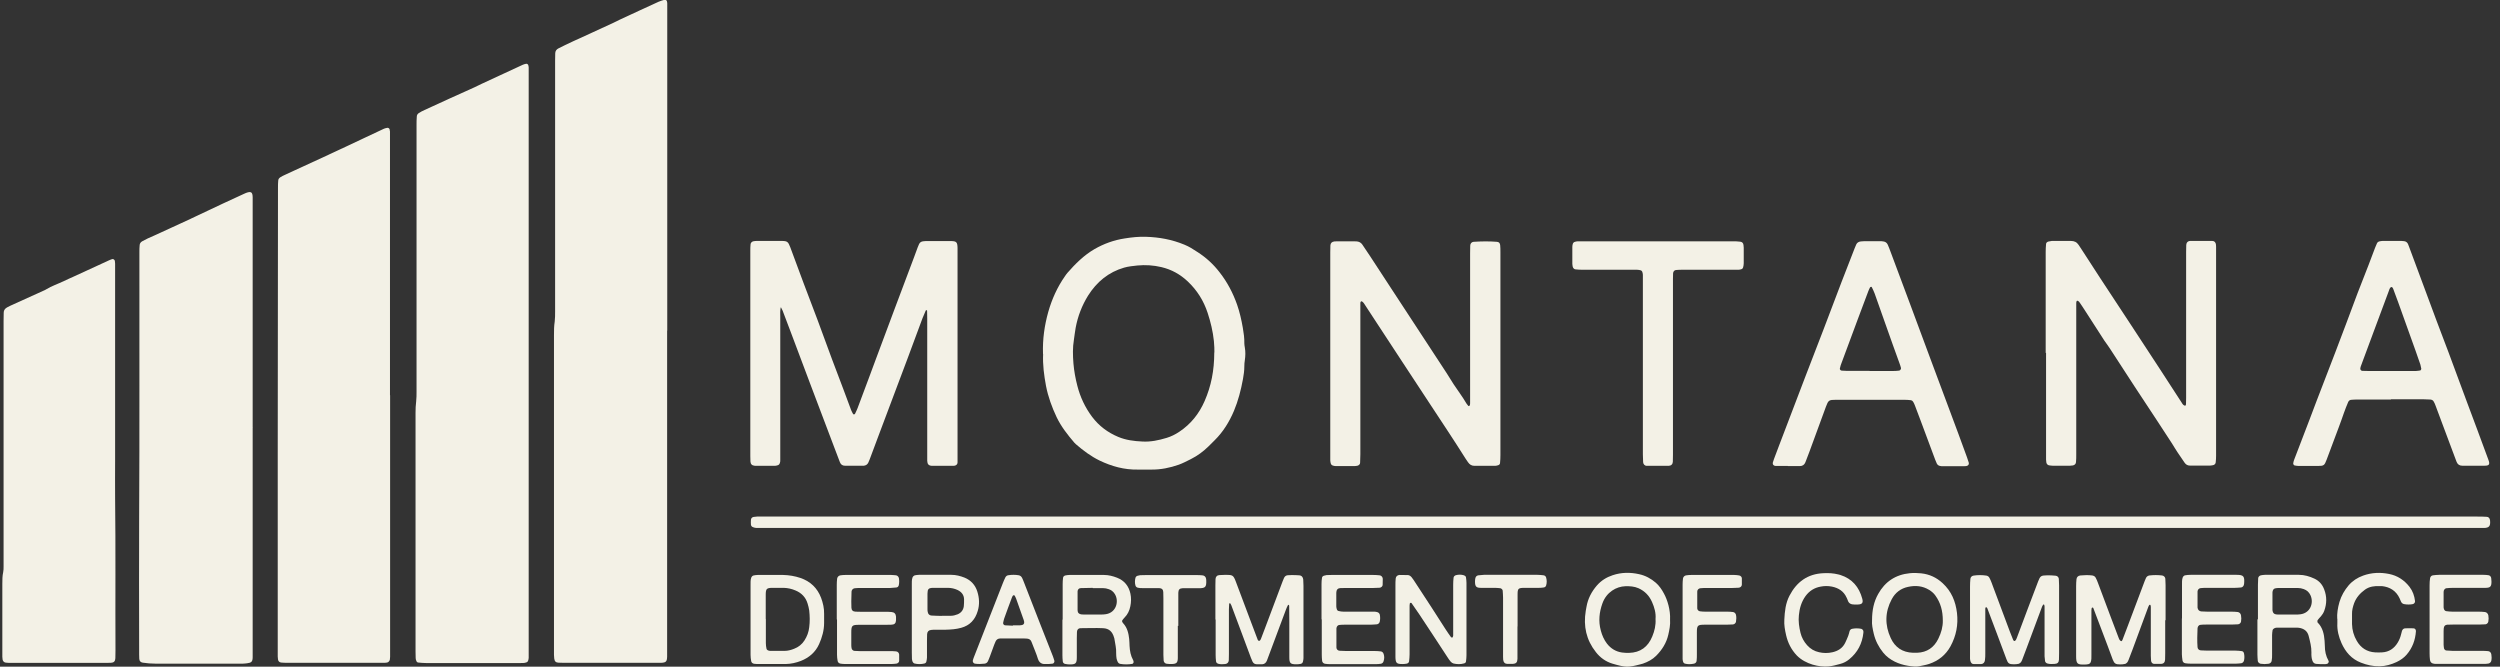 <svg width="120" height="32" viewBox="0 0 120 32" fill="none" xmlns="http://www.w3.org/2000/svg">
<rect x="0" y="0" width="120" height="32" fill="#333333" stroke="none"/>
<g clip-path="url(#clip0_4_959)">
<path d="M32.022 15.877C32.022 20.977 32.022 26.082 32.022 31.182C32.022 31.296 32.022 31.411 32.022 31.519C32.016 31.753 31.968 31.802 31.745 31.814C31.691 31.814 31.631 31.814 31.577 31.814C30.061 31.814 28.546 31.814 27.03 31.814C26.952 31.814 26.874 31.814 26.796 31.808C26.681 31.796 26.621 31.753 26.603 31.609C26.597 31.555 26.597 31.495 26.591 31.441C26.591 31.351 26.591 31.26 26.591 31.17C26.591 26.148 26.591 21.127 26.591 16.105C26.591 15.877 26.591 15.654 26.627 15.426C26.645 15.269 26.645 15.107 26.645 14.95C26.645 12.924 26.645 10.903 26.645 8.876C26.645 6.898 26.645 4.919 26.645 2.935C26.645 2.808 26.645 2.688 26.651 2.562C26.651 2.448 26.712 2.369 26.808 2.321C27.018 2.213 27.235 2.111 27.451 2.009C27.572 1.948 27.698 1.9 27.824 1.84C28.359 1.594 28.895 1.347 29.43 1.101C29.532 1.052 29.634 0.998 29.737 0.95C30.362 0.661 30.988 0.367 31.613 0.084C31.703 0.042 31.805 0.018 31.902 -0.012C31.938 -0.024 32.004 0.018 32.01 0.054C32.016 0.084 32.028 0.12 32.028 0.156C32.028 0.271 32.028 0.385 32.028 0.493C32.028 4.33 32.028 8.161 32.028 11.998C32.028 13.285 32.028 14.578 32.028 15.865L32.022 15.877Z" fill="#F3F1E6"/>
<path d="M25.377 17.422C25.377 22.017 25.377 26.605 25.377 31.2C25.377 31.326 25.377 31.447 25.377 31.573C25.377 31.615 25.365 31.663 25.352 31.705C25.34 31.753 25.304 31.784 25.262 31.796C25.166 31.832 25.064 31.826 24.962 31.826C24.462 31.826 23.963 31.826 23.47 31.826C22.466 31.826 21.456 31.826 20.451 31.826C20.325 31.826 20.205 31.814 20.078 31.802C20.03 31.802 19.994 31.759 19.982 31.717C19.964 31.675 19.952 31.633 19.952 31.585C19.946 31.483 19.946 31.381 19.946 31.278C19.946 27.453 19.946 23.635 19.946 19.81C19.946 19.629 19.952 19.449 19.976 19.268C19.994 19.112 19.994 18.95 19.994 18.793C19.994 17.615 19.994 16.442 19.994 15.263C19.994 12.178 19.994 9.087 19.994 6.002C19.994 5.864 19.994 5.731 20.006 5.593C20.006 5.521 20.048 5.461 20.108 5.425C20.193 5.37 20.283 5.322 20.379 5.28C20.788 5.094 21.203 4.901 21.612 4.715C22.003 4.54 22.394 4.36 22.785 4.186C22.899 4.132 23.007 4.077 23.121 4.023C23.777 3.717 24.432 3.416 25.094 3.109C25.142 3.085 25.202 3.073 25.256 3.061C25.292 3.049 25.352 3.091 25.359 3.133C25.365 3.169 25.377 3.199 25.377 3.235C25.377 3.338 25.377 3.44 25.377 3.542C25.377 7.602 25.377 11.661 25.377 15.726C25.377 16.292 25.377 16.857 25.377 17.422C25.377 17.422 25.383 17.422 25.389 17.422H25.377Z" fill="#F3F1E6"/>
<path d="M18.725 18.974C18.725 23.045 18.725 27.123 18.725 31.194C18.725 31.308 18.725 31.423 18.725 31.531C18.725 31.573 18.719 31.621 18.713 31.663C18.701 31.729 18.641 31.79 18.581 31.802C18.545 31.802 18.515 31.814 18.479 31.814C18.4 31.814 18.322 31.814 18.244 31.814C16.765 31.814 15.279 31.814 13.8 31.814C13.697 31.814 13.595 31.814 13.493 31.802C13.409 31.796 13.349 31.729 13.343 31.645C13.343 31.603 13.331 31.555 13.331 31.513C13.331 31.411 13.331 31.308 13.331 31.206C13.331 28.097 13.331 24.982 13.331 21.873C13.331 17.585 13.337 13.297 13.343 9.009C13.343 8.895 13.343 8.78 13.355 8.672C13.355 8.6 13.397 8.546 13.463 8.504C13.529 8.462 13.601 8.426 13.673 8.395C13.836 8.317 14.004 8.245 14.166 8.167C14.69 7.926 15.213 7.686 15.736 7.445C15.754 7.433 15.778 7.427 15.796 7.415C16.337 7.163 16.885 6.91 17.426 6.651C17.763 6.495 18.1 6.333 18.436 6.176C18.485 6.152 18.545 6.146 18.599 6.134C18.635 6.128 18.695 6.17 18.701 6.206C18.701 6.242 18.713 6.273 18.719 6.309C18.719 6.411 18.719 6.513 18.719 6.615C18.719 10.735 18.719 14.854 18.719 18.968C18.719 18.968 18.725 18.968 18.731 18.968L18.725 18.974Z" fill="#F3F1E6"/>
<path d="M12.128 20.537C12.128 24.098 12.128 27.664 12.128 31.224C12.128 31.338 12.128 31.453 12.128 31.561C12.122 31.759 12.068 31.813 11.863 31.837C11.797 31.849 11.731 31.849 11.659 31.855C11.605 31.855 11.545 31.855 11.491 31.855C10.143 31.855 8.796 31.855 7.455 31.855C7.251 31.855 7.046 31.837 6.848 31.807C6.746 31.789 6.691 31.729 6.685 31.621C6.685 31.555 6.679 31.483 6.679 31.416C6.679 31.29 6.679 31.17 6.679 31.044C6.679 28.999 6.667 26.948 6.679 24.903C6.703 20.64 6.685 16.376 6.691 12.112C6.691 11.998 6.691 11.883 6.703 11.775C6.703 11.691 6.752 11.625 6.824 11.583C6.914 11.534 7.004 11.486 7.094 11.444C7.227 11.384 7.365 11.324 7.497 11.264C8.045 11.011 8.586 10.765 9.133 10.512C9.151 10.5 9.175 10.494 9.193 10.482C9.692 10.248 10.191 10.007 10.697 9.772C11.034 9.616 11.376 9.46 11.713 9.303C11.743 9.291 11.773 9.273 11.809 9.261C12.05 9.171 12.122 9.219 12.128 9.466C12.128 9.58 12.128 9.694 12.128 9.802C12.128 13.375 12.128 16.953 12.128 20.525C12.128 20.525 12.134 20.525 12.14 20.525L12.128 20.537Z" fill="#F3F1E6"/>
<path d="M5.525 22.131C5.525 22.72 5.519 23.31 5.525 23.893C5.555 26.335 5.531 28.782 5.543 31.224C5.543 31.35 5.543 31.471 5.537 31.597C5.531 31.741 5.464 31.807 5.332 31.813C5.254 31.813 5.176 31.819 5.098 31.819C3.582 31.819 2.067 31.819 0.551 31.819C0.461 31.819 0.371 31.819 0.28 31.807C0.196 31.801 0.136 31.735 0.124 31.657C0.118 31.615 0.112 31.567 0.112 31.525C0.112 31.447 0.112 31.368 0.112 31.29C0.112 30.202 0.112 29.119 0.112 28.031C0.112 27.838 0.112 27.646 0.154 27.459C0.172 27.375 0.172 27.279 0.172 27.189C0.172 27.062 0.172 26.942 0.172 26.816C0.172 23.015 0.172 19.214 0.172 15.414C0.172 15.275 0.172 15.143 0.178 15.005C0.178 14.896 0.238 14.812 0.335 14.758C0.383 14.734 0.437 14.704 0.485 14.68C1.02 14.433 1.555 14.193 2.091 13.952C2.133 13.934 2.175 13.916 2.211 13.892C2.482 13.724 2.788 13.627 3.071 13.489C3.215 13.417 3.36 13.357 3.504 13.291C4.081 13.026 4.653 12.761 5.23 12.497C5.278 12.473 5.332 12.455 5.386 12.437C5.434 12.419 5.501 12.467 5.513 12.521C5.519 12.563 5.525 12.611 5.525 12.653C5.525 12.755 5.525 12.858 5.525 12.96C5.525 16.015 5.525 19.07 5.525 22.125V22.131Z" fill="#F3F1E6"/>
<path d="M37.471 14.764C37.44 14.95 37.453 15.077 37.453 15.203C37.453 17.386 37.453 19.569 37.453 21.752C37.453 21.866 37.453 21.981 37.453 22.089C37.453 22.131 37.453 22.179 37.434 22.221C37.416 22.281 37.38 22.323 37.32 22.335C37.278 22.348 37.23 22.36 37.188 22.36C36.881 22.36 36.574 22.36 36.274 22.36C36.25 22.36 36.232 22.36 36.208 22.354C36.093 22.341 36.027 22.275 36.021 22.149C36.021 22.059 36.015 21.969 36.015 21.878C36.015 18.595 36.015 15.317 36.015 12.034C36.015 11.931 36.015 11.829 36.027 11.727C36.027 11.661 36.093 11.595 36.154 11.583C36.208 11.571 36.268 11.565 36.322 11.565C36.719 11.565 37.116 11.565 37.513 11.565C37.789 11.565 37.831 11.601 37.934 11.871C38.144 12.431 38.349 12.996 38.559 13.555C38.788 14.157 39.016 14.758 39.245 15.365C39.479 15.991 39.708 16.616 39.936 17.242C40.117 17.729 40.303 18.216 40.489 18.703C40.616 19.034 40.736 19.359 40.856 19.689C40.88 19.75 40.916 19.81 40.947 19.87C40.959 19.9 41.019 19.894 41.037 19.87C41.079 19.78 41.127 19.689 41.163 19.593C41.349 19.106 41.53 18.619 41.71 18.132C41.819 17.843 41.921 17.56 42.029 17.272C42.33 16.454 42.636 15.636 42.943 14.824C43.25 14 43.563 13.17 43.875 12.346C43.935 12.19 43.99 12.028 44.05 11.871C44.068 11.817 44.092 11.769 44.116 11.715C44.152 11.637 44.218 11.595 44.302 11.583C44.344 11.577 44.392 11.571 44.435 11.571C44.831 11.571 45.228 11.571 45.625 11.571C45.914 11.571 45.956 11.619 45.962 11.907C45.962 12.01 45.962 12.112 45.962 12.214C45.962 15.347 45.962 18.481 45.962 21.62C45.962 21.812 45.962 22.005 45.962 22.197C45.962 22.281 45.902 22.341 45.818 22.354C45.794 22.354 45.776 22.36 45.752 22.36C45.421 22.36 45.096 22.36 44.765 22.36C44.753 22.36 44.741 22.36 44.729 22.36C44.573 22.348 44.513 22.281 44.507 22.119C44.507 22.005 44.507 21.89 44.507 21.782C44.507 19.623 44.507 17.458 44.507 15.299C44.507 15.173 44.507 15.053 44.501 14.926C44.501 14.896 44.483 14.884 44.459 14.89C44.447 14.89 44.435 14.902 44.435 14.908C44.38 15.035 44.326 15.155 44.278 15.281C44.038 15.925 43.797 16.574 43.557 17.224C43.34 17.807 43.118 18.39 42.901 18.968C42.66 19.611 42.414 20.261 42.173 20.904C42.029 21.283 41.885 21.668 41.746 22.047C41.728 22.101 41.704 22.155 41.68 22.203C41.638 22.293 41.566 22.341 41.47 22.354C41.458 22.354 41.446 22.354 41.434 22.354C41.139 22.354 40.844 22.354 40.55 22.354C40.435 22.354 40.357 22.293 40.315 22.185C40.225 21.945 40.129 21.698 40.038 21.457C39.654 20.441 39.269 19.425 38.884 18.408C38.577 17.59 38.27 16.779 37.964 15.961C37.831 15.612 37.699 15.263 37.567 14.914C37.555 14.884 37.537 14.854 37.489 14.758L37.471 14.764Z" fill="#F3F1E6"/>
<path d="M77.776 24.795C91.481 24.795 105.181 24.795 118.887 24.795C119.043 24.795 119.206 24.795 119.362 24.807C119.446 24.807 119.506 24.873 119.518 24.957C119.518 24.97 119.518 24.982 119.524 24.994C119.548 25.258 119.47 25.336 119.236 25.342C119.109 25.342 118.989 25.342 118.863 25.342C111.52 25.342 104.177 25.342 96.834 25.342C76.808 25.342 56.775 25.342 36.749 25.342C36.605 25.342 36.454 25.342 36.31 25.342C36.256 25.342 36.196 25.324 36.148 25.306C36.093 25.288 36.051 25.246 36.045 25.186C36.039 25.108 36.039 25.03 36.045 24.951C36.045 24.879 36.111 24.819 36.172 24.813C36.226 24.807 36.286 24.801 36.34 24.795C36.454 24.795 36.569 24.795 36.677 24.795C50.382 24.795 64.082 24.795 77.788 24.795H77.776Z" fill="#F3F1E6"/>
<path d="M98.193 16.941C98.193 15.323 98.193 13.706 98.193 12.088C98.193 11.961 98.199 11.841 98.211 11.715C98.211 11.655 98.259 11.613 98.319 11.595C98.373 11.583 98.427 11.571 98.488 11.565C98.794 11.565 99.101 11.565 99.402 11.565C99.564 11.565 99.684 11.619 99.775 11.757C99.835 11.853 99.901 11.944 99.961 12.04C100.238 12.467 100.514 12.894 100.791 13.321C101.284 14.078 101.783 14.836 102.282 15.588C102.751 16.309 103.227 17.025 103.696 17.747C104.044 18.276 104.381 18.811 104.73 19.341C104.748 19.371 104.766 19.401 104.79 19.425C104.814 19.449 104.844 19.461 104.874 19.473C104.898 19.485 104.928 19.443 104.928 19.395C104.928 19.292 104.934 19.19 104.934 19.088C104.934 18.456 104.934 17.819 104.934 17.188C104.934 15.492 104.934 13.796 104.934 12.094C104.934 11.979 104.934 11.865 104.94 11.757C104.946 11.643 105.019 11.565 105.139 11.565C105.488 11.565 105.843 11.565 106.191 11.565C106.294 11.565 106.354 11.637 106.366 11.739C106.366 11.775 106.372 11.805 106.372 11.841C106.372 11.895 106.372 11.956 106.372 12.01C106.372 15.299 106.372 18.595 106.372 21.884C106.372 21.987 106.366 22.089 106.354 22.191C106.354 22.257 106.288 22.323 106.221 22.329C106.179 22.335 106.131 22.348 106.089 22.348C105.782 22.348 105.476 22.348 105.175 22.348C105.151 22.348 105.127 22.348 105.109 22.348C105.001 22.348 104.916 22.293 104.856 22.203C104.742 22.035 104.622 21.866 104.513 21.698C104.423 21.566 104.345 21.427 104.261 21.295C104.02 20.922 103.78 20.555 103.539 20.189C103.178 19.641 102.818 19.094 102.457 18.547C102.06 17.939 101.669 17.332 101.272 16.724C101.194 16.604 101.104 16.484 101.019 16.364C100.707 15.877 100.394 15.395 100.081 14.908C99.991 14.764 99.895 14.626 99.799 14.487C99.781 14.463 99.745 14.445 99.714 14.433C99.69 14.421 99.66 14.475 99.66 14.541C99.66 14.59 99.66 14.632 99.66 14.68C99.66 14.782 99.66 14.884 99.66 14.986C99.66 17.26 99.66 19.533 99.66 21.806C99.66 21.933 99.66 22.053 99.648 22.179C99.648 22.263 99.576 22.329 99.498 22.341C99.456 22.348 99.408 22.354 99.366 22.354C99.083 22.354 98.8 22.354 98.518 22.354C98.463 22.354 98.403 22.341 98.349 22.335C98.283 22.323 98.229 22.257 98.223 22.191C98.223 22.149 98.211 22.101 98.211 22.059C98.211 21.957 98.211 21.854 98.211 21.752C98.211 20.146 98.211 18.541 98.211 16.935L98.193 16.941Z" fill="#F3F1E6"/>
<path d="M72.02 16.965C72.02 18.595 72.02 20.225 72.02 21.849C72.02 21.975 72.014 22.095 72.002 22.221C72.002 22.282 71.954 22.324 71.894 22.336C71.852 22.348 71.804 22.36 71.762 22.36C71.431 22.36 71.106 22.36 70.775 22.36C70.637 22.36 70.541 22.299 70.463 22.185C70.427 22.131 70.385 22.071 70.349 22.017C69.801 21.145 69.23 20.291 68.665 19.431C68.214 18.739 67.757 18.048 67.305 17.362C66.897 16.737 66.488 16.111 66.079 15.492C65.874 15.179 65.67 14.866 65.465 14.554C65.441 14.518 65.405 14.488 65.369 14.463C65.357 14.457 65.327 14.463 65.315 14.482C65.303 14.499 65.297 14.524 65.297 14.548C65.297 14.674 65.297 14.794 65.297 14.921C65.297 17.218 65.297 19.515 65.297 21.806C65.297 21.945 65.291 22.077 65.285 22.215C65.285 22.282 65.219 22.342 65.159 22.354C65.116 22.36 65.068 22.372 65.026 22.372C64.719 22.372 64.413 22.372 64.112 22.372C64.07 22.372 64.022 22.36 63.98 22.348C63.92 22.33 63.884 22.288 63.872 22.227C63.859 22.185 63.859 22.137 63.853 22.095C63.853 21.993 63.853 21.891 63.853 21.788C63.853 18.565 63.853 15.341 63.853 12.118C63.853 12.004 63.853 11.889 63.859 11.781C63.865 11.667 63.932 11.601 64.052 11.589C64.094 11.589 64.142 11.583 64.184 11.583C64.455 11.583 64.725 11.583 64.996 11.583C65.044 11.583 65.086 11.583 65.135 11.589C65.243 11.601 65.327 11.649 65.387 11.733C65.513 11.919 65.64 12.106 65.766 12.298C66.109 12.816 66.445 13.339 66.788 13.862C67.257 14.584 67.733 15.299 68.202 16.021C68.617 16.652 69.031 17.29 69.446 17.921C69.555 18.09 69.663 18.264 69.771 18.439C69.976 18.751 70.204 19.046 70.391 19.371C70.415 19.407 70.445 19.443 70.475 19.479C70.481 19.485 70.499 19.497 70.505 19.491C70.523 19.485 70.547 19.467 70.553 19.455C70.565 19.413 70.565 19.365 70.565 19.323C70.565 19.196 70.565 19.076 70.565 18.95C70.565 16.689 70.565 14.427 70.565 12.166C70.565 12.04 70.565 11.919 70.571 11.793C70.571 11.691 70.637 11.613 70.733 11.607C71.106 11.583 71.479 11.577 71.852 11.607C71.954 11.613 71.996 11.673 72.008 11.763C72.02 11.877 72.02 11.992 72.02 12.1C72.02 13.591 72.02 15.089 72.02 16.58C72.02 16.719 72.02 16.851 72.02 16.989V16.965Z" fill="#F3F1E6"/>
<path d="M50.064 16.977C50.04 16.279 50.136 15.618 50.316 14.974C50.491 14.361 50.749 13.784 51.116 13.26C51.152 13.206 51.194 13.146 51.236 13.098C51.615 12.665 52.024 12.256 52.529 11.961C52.986 11.697 53.474 11.522 53.991 11.444C54.328 11.39 54.664 11.354 55.001 11.366C55.639 11.384 56.258 11.498 56.853 11.745C57.076 11.835 57.274 11.961 57.473 12.094C57.888 12.358 58.243 12.683 58.543 13.074C58.91 13.543 59.181 14.06 59.379 14.62C59.505 14.98 59.59 15.359 59.656 15.738C59.698 15.985 59.734 16.231 59.728 16.478C59.728 16.544 59.74 16.61 59.752 16.682C59.788 16.887 59.782 17.085 59.752 17.29C59.734 17.392 59.728 17.494 59.728 17.59C59.728 17.795 59.698 17.993 59.662 18.198C59.566 18.721 59.433 19.238 59.229 19.725C59.006 20.248 58.712 20.73 58.303 21.133C58.206 21.229 58.11 21.325 58.014 21.421C57.761 21.668 57.479 21.878 57.166 22.035C56.974 22.131 56.781 22.233 56.583 22.305C56.156 22.456 55.711 22.546 55.254 22.54C55.037 22.54 54.827 22.54 54.61 22.54C53.961 22.552 53.359 22.383 52.782 22.107C52.361 21.902 51.994 21.626 51.639 21.319C51.615 21.295 51.591 21.271 51.567 21.247C51.242 20.868 50.936 20.477 50.719 20.026C50.491 19.545 50.31 19.046 50.208 18.523C50.112 18.011 50.046 17.494 50.07 17.001L50.064 16.977ZM58.291 16.923C58.291 16.802 58.291 16.586 58.267 16.369C58.219 15.906 58.11 15.455 57.966 15.016C57.773 14.433 57.461 13.934 57.016 13.513C56.655 13.17 56.234 12.936 55.747 12.821C55.368 12.731 54.983 12.707 54.598 12.743C54.388 12.767 54.171 12.785 53.961 12.845C53.209 13.062 52.644 13.531 52.229 14.187C51.934 14.662 51.736 15.179 51.633 15.726C51.597 15.912 51.579 16.105 51.549 16.297C51.483 16.682 51.495 17.067 51.525 17.446C51.555 17.807 51.621 18.162 51.712 18.517C51.85 19.058 52.084 19.557 52.421 20.008C52.752 20.447 53.173 20.76 53.672 20.97C54.045 21.127 54.436 21.175 54.833 21.193C55.23 21.217 55.621 21.133 55.999 21.018C56.216 20.952 56.42 20.85 56.607 20.724C57.16 20.357 57.557 19.858 57.822 19.25C58.134 18.535 58.285 17.789 58.285 16.917L58.291 16.923Z" fill="#F3F1E6"/>
<path d="M114.767 19.178C114.238 19.178 113.703 19.178 113.173 19.178C113.071 19.178 112.969 19.178 112.867 19.19C112.795 19.19 112.734 19.238 112.71 19.305C112.638 19.473 112.572 19.641 112.512 19.81C112.428 20.044 112.35 20.279 112.259 20.513C112.067 21.03 111.874 21.554 111.676 22.071C111.574 22.341 111.544 22.366 111.255 22.366C110.948 22.366 110.642 22.366 110.341 22.366C110.275 22.366 110.209 22.354 110.142 22.341C110.106 22.341 110.064 22.269 110.076 22.233C110.088 22.179 110.094 22.119 110.118 22.071C110.365 21.427 110.612 20.784 110.858 20.14C110.966 19.858 111.069 19.569 111.183 19.28C111.49 18.487 111.796 17.699 112.097 16.905C112.458 15.967 112.807 15.023 113.161 14.078C113.336 13.621 113.51 13.17 113.691 12.719C113.799 12.443 113.901 12.172 114.003 11.895C114.033 11.823 114.064 11.751 114.094 11.679C114.118 11.625 114.166 11.595 114.226 11.583C114.268 11.577 114.316 11.565 114.358 11.565C114.665 11.565 114.972 11.565 115.272 11.565C115.314 11.565 115.363 11.571 115.405 11.577C115.489 11.589 115.549 11.637 115.585 11.715C115.609 11.769 115.627 11.817 115.645 11.871C116.084 13.056 116.529 14.247 116.968 15.431C117.149 15.919 117.335 16.406 117.522 16.893C117.822 17.699 118.117 18.505 118.418 19.311C118.586 19.756 118.748 20.201 118.917 20.646C119.097 21.121 119.272 21.602 119.446 22.077C119.524 22.287 119.482 22.354 119.266 22.354C118.929 22.354 118.586 22.354 118.249 22.354C118.225 22.354 118.201 22.354 118.183 22.354C118.057 22.354 117.967 22.293 117.918 22.173C117.9 22.131 117.888 22.089 117.87 22.047C117.69 21.56 117.503 21.073 117.323 20.585C117.185 20.213 117.046 19.846 116.908 19.473C116.884 19.407 116.86 19.347 116.824 19.286C116.794 19.22 116.734 19.184 116.662 19.178C116.559 19.172 116.457 19.166 116.355 19.166C115.826 19.166 115.29 19.166 114.761 19.166L114.767 19.178ZM114.749 17.807C115.158 17.807 115.561 17.807 115.97 17.807C116.036 17.807 116.102 17.789 116.168 17.783C116.192 17.783 116.223 17.729 116.223 17.705C116.21 17.639 116.198 17.573 116.18 17.506C116.102 17.284 116.024 17.055 115.946 16.833C115.669 16.069 115.399 15.299 115.122 14.535C115.044 14.313 114.96 14.09 114.875 13.868C114.863 13.838 114.845 13.808 114.821 13.784C114.809 13.772 114.773 13.778 114.761 13.784C114.695 13.838 114.683 13.916 114.653 13.994C114.43 14.602 114.202 15.203 113.979 15.804C113.757 16.4 113.54 16.989 113.318 17.584C113.312 17.609 113.306 17.627 113.3 17.651C113.276 17.729 113.318 17.795 113.39 17.801C113.48 17.801 113.57 17.807 113.661 17.807C114.021 17.807 114.382 17.807 114.749 17.807V17.807Z" fill="#F3F1E6"/>
<path d="M85.816 22.366C85.672 22.366 85.522 22.366 85.377 22.366C85.329 22.366 85.287 22.366 85.239 22.366C85.125 22.36 85.071 22.287 85.101 22.185C85.119 22.131 85.137 22.077 85.155 22.023C85.239 21.8 85.323 21.578 85.407 21.355C85.822 20.267 86.237 19.178 86.652 18.09C86.947 17.32 87.248 16.55 87.542 15.78C87.831 15.029 88.114 14.277 88.396 13.531C88.601 12.99 88.811 12.455 89.022 11.919C89.046 11.853 89.076 11.793 89.1 11.733C89.142 11.643 89.22 11.601 89.317 11.589C89.371 11.589 89.431 11.577 89.485 11.577C89.731 11.577 89.984 11.577 90.231 11.577C90.285 11.577 90.345 11.577 90.399 11.589C90.495 11.601 90.567 11.649 90.609 11.739C90.658 11.853 90.706 11.968 90.748 12.088C91.067 12.936 91.379 13.784 91.698 14.632C92.023 15.51 92.353 16.394 92.678 17.272C92.979 18.078 93.28 18.884 93.58 19.689C93.863 20.441 94.14 21.193 94.416 21.951C94.446 22.035 94.47 22.125 94.501 22.209C94.525 22.293 94.47 22.36 94.374 22.372C94.338 22.372 94.308 22.378 94.272 22.378C93.935 22.378 93.592 22.378 93.256 22.378C93.213 22.378 93.165 22.378 93.123 22.366C93.051 22.354 92.997 22.311 92.967 22.251C92.937 22.191 92.913 22.125 92.889 22.065C92.654 21.427 92.414 20.79 92.179 20.159C92.095 19.924 92.005 19.695 91.915 19.461C91.896 19.407 91.872 19.359 91.842 19.305C91.812 19.25 91.77 19.214 91.71 19.208C91.608 19.196 91.505 19.19 91.403 19.19C90.712 19.19 90.026 19.19 89.335 19.19C88.926 19.19 88.523 19.19 88.114 19.19C87.789 19.19 87.759 19.214 87.645 19.521C87.38 20.243 87.115 20.964 86.851 21.686C86.791 21.854 86.725 22.023 86.658 22.191C86.61 22.311 86.52 22.372 86.394 22.372C86.201 22.372 86.009 22.372 85.816 22.372V22.366ZM89.737 17.807C90.122 17.807 90.507 17.807 90.886 17.807C90.976 17.807 91.067 17.801 91.157 17.789C91.205 17.789 91.259 17.711 91.247 17.663C91.229 17.597 91.211 17.53 91.187 17.47C90.97 16.863 90.748 16.262 90.537 15.654C90.351 15.131 90.171 14.614 89.984 14.091C89.948 13.988 89.894 13.886 89.846 13.784C89.846 13.778 89.828 13.766 89.816 13.766C89.798 13.766 89.767 13.778 89.761 13.796C89.731 13.856 89.701 13.916 89.677 13.982C89.509 14.427 89.341 14.866 89.178 15.311C88.901 16.051 88.625 16.791 88.354 17.53C88.336 17.585 88.324 17.639 88.312 17.693C88.306 17.729 88.348 17.783 88.39 17.789C88.469 17.789 88.547 17.801 88.625 17.801C88.998 17.801 89.371 17.801 89.743 17.801L89.737 17.807Z" fill="#F3F1E6"/>
<path d="M80.302 17.657C80.302 19.046 80.302 20.441 80.302 21.831C80.302 21.945 80.302 22.059 80.296 22.167C80.29 22.282 80.217 22.354 80.097 22.36C79.748 22.36 79.4 22.36 79.045 22.36C78.948 22.36 78.876 22.282 78.87 22.185C78.864 22.059 78.858 21.939 78.858 21.812C78.858 19.064 78.858 16.316 78.858 13.567C78.858 13.441 78.858 13.321 78.858 13.194C78.858 13.152 78.846 13.104 78.834 13.062C78.822 13.02 78.792 12.984 78.744 12.972C78.69 12.96 78.636 12.948 78.576 12.948C78.431 12.948 78.281 12.948 78.137 12.948C77.415 12.948 76.687 12.948 75.966 12.948C75.851 12.948 75.737 12.942 75.629 12.93C75.563 12.93 75.502 12.864 75.49 12.798C75.484 12.755 75.472 12.707 75.472 12.665C75.472 12.395 75.472 12.124 75.472 11.853C75.472 11.811 75.478 11.763 75.49 11.721C75.502 11.661 75.545 11.619 75.599 11.607C75.641 11.595 75.689 11.583 75.731 11.583C75.821 11.583 75.911 11.583 76.002 11.583C78.389 11.583 80.771 11.583 83.158 11.583C83.284 11.583 83.405 11.583 83.531 11.601C83.627 11.613 83.675 11.667 83.687 11.757C83.693 11.799 83.699 11.847 83.699 11.889C83.699 12.136 83.699 12.389 83.699 12.635C83.699 12.701 83.687 12.768 83.669 12.834C83.657 12.882 83.621 12.912 83.579 12.924C83.537 12.936 83.489 12.948 83.447 12.948C83.345 12.948 83.242 12.948 83.14 12.948C82.346 12.948 81.558 12.948 80.765 12.948C80.662 12.948 80.56 12.948 80.458 12.96C80.374 12.96 80.314 13.032 80.308 13.116C80.308 13.207 80.302 13.297 80.302 13.387C80.302 13.796 80.302 14.199 80.302 14.608V17.663V17.657Z" fill="#F3F1E6"/>
<path d="M98.836 29.763C98.836 30.292 98.836 30.827 98.836 31.356C98.836 31.459 98.836 31.561 98.83 31.663C98.824 31.801 98.758 31.862 98.614 31.868C98.5 31.874 98.385 31.88 98.277 31.849C98.217 31.831 98.175 31.789 98.163 31.735C98.151 31.657 98.145 31.579 98.139 31.501C98.139 31.206 98.139 30.911 98.139 30.617C98.139 30.117 98.139 29.624 98.139 29.125C98.139 29.089 98.133 29.059 98.121 29.029C98.121 29.023 98.103 29.017 98.097 29.017C98.085 29.017 98.073 29.017 98.067 29.029C98.049 29.059 98.031 29.089 98.019 29.119C97.772 29.787 97.525 30.454 97.273 31.122C97.207 31.302 97.135 31.483 97.068 31.663C97.05 31.705 97.032 31.747 97.008 31.783C96.978 31.814 96.942 31.849 96.9 31.862C96.822 31.88 96.744 31.886 96.665 31.886C96.443 31.886 96.383 31.849 96.311 31.645C96.16 31.242 96.01 30.839 95.859 30.436C95.703 30.021 95.547 29.612 95.391 29.197C95.384 29.179 95.36 29.167 95.348 29.149C95.33 29.125 95.294 29.167 95.294 29.215C95.294 29.252 95.294 29.282 95.294 29.318C95.294 29.42 95.294 29.522 95.294 29.624C95.294 30.202 95.294 30.779 95.294 31.356C95.294 31.471 95.294 31.585 95.276 31.693C95.264 31.795 95.198 31.868 95.102 31.874C94.975 31.874 94.855 31.874 94.729 31.874C94.657 31.874 94.609 31.82 94.585 31.747C94.573 31.705 94.561 31.657 94.561 31.615C94.561 31.525 94.561 31.435 94.561 31.344C94.561 30.28 94.561 29.215 94.561 28.157C94.561 28.031 94.567 27.91 94.579 27.784C94.585 27.7 94.651 27.64 94.735 27.628C94.939 27.598 95.138 27.598 95.342 27.628C95.415 27.64 95.469 27.682 95.499 27.748C95.529 27.808 95.559 27.868 95.583 27.934C95.878 28.728 96.178 29.522 96.473 30.316C96.527 30.454 96.581 30.593 96.635 30.725C96.641 30.743 96.665 30.755 96.683 30.767C96.701 30.779 96.744 30.749 96.762 30.719C96.774 30.689 96.792 30.659 96.804 30.629C96.984 30.154 97.165 29.678 97.339 29.203C97.501 28.77 97.664 28.337 97.832 27.904C97.934 27.64 97.97 27.622 98.259 27.616C98.397 27.616 98.53 27.616 98.668 27.634C98.752 27.64 98.818 27.706 98.824 27.784C98.83 27.886 98.836 27.989 98.836 28.091C98.836 28.656 98.836 29.221 98.836 29.787V29.763Z" fill="#F3F1E6"/>
<path d="M103.93 29.763C103.93 30.292 103.93 30.827 103.93 31.356C103.93 31.459 103.93 31.561 103.924 31.663C103.918 31.789 103.852 31.861 103.738 31.867C103.623 31.867 103.515 31.867 103.401 31.867C103.317 31.867 103.257 31.795 103.251 31.711C103.245 31.633 103.239 31.555 103.239 31.477C103.239 31.194 103.239 30.911 103.239 30.629C103.239 30.13 103.239 29.636 103.239 29.137C103.239 29.101 103.233 29.071 103.221 29.041C103.221 29.035 103.203 29.029 103.196 29.029C103.184 29.029 103.172 29.029 103.166 29.041C103.148 29.071 103.13 29.095 103.118 29.131C102.866 29.811 102.613 30.49 102.367 31.164C102.306 31.332 102.24 31.501 102.174 31.669C102.156 31.711 102.138 31.753 102.114 31.789C102.084 31.819 102.048 31.855 102.006 31.867C101.928 31.886 101.849 31.892 101.771 31.892C101.549 31.892 101.489 31.855 101.41 31.657C101.254 31.236 101.098 30.809 100.935 30.388C100.785 29.985 100.629 29.588 100.478 29.185C100.466 29.161 100.442 29.155 100.418 29.167C100.412 29.167 100.4 29.185 100.4 29.191C100.394 29.221 100.388 29.258 100.388 29.294C100.388 29.396 100.388 29.498 100.388 29.6C100.388 30.214 100.388 30.821 100.388 31.434C100.388 31.549 100.394 31.663 100.358 31.771C100.34 31.825 100.298 31.867 100.238 31.88C100.184 31.892 100.123 31.898 100.069 31.898C99.708 31.91 99.654 31.861 99.654 31.495C99.654 30.953 99.654 30.412 99.654 29.865C99.654 29.288 99.654 28.71 99.654 28.133C99.654 28.019 99.66 27.904 99.672 27.796C99.684 27.7 99.751 27.634 99.853 27.622C100.045 27.604 100.238 27.598 100.43 27.622C100.502 27.634 100.562 27.67 100.592 27.73C100.635 27.808 100.671 27.892 100.701 27.977C100.911 28.536 101.122 29.101 101.332 29.66C101.446 29.967 101.561 30.274 101.681 30.581C101.699 30.623 101.711 30.665 101.735 30.707C101.753 30.731 101.777 30.761 101.807 30.773C101.843 30.785 101.867 30.749 101.879 30.713C101.958 30.502 102.042 30.292 102.12 30.081C102.397 29.354 102.667 28.62 102.944 27.892C102.962 27.838 102.986 27.79 103.01 27.736C103.046 27.67 103.1 27.634 103.172 27.622C103.377 27.598 103.575 27.598 103.78 27.622C103.864 27.634 103.93 27.7 103.936 27.778C103.942 27.88 103.948 27.983 103.948 28.085C103.948 28.65 103.948 29.215 103.948 29.781L103.93 29.763Z" fill="#F3F1E6"/>
<path d="M58.339 29.733C58.339 29.191 58.339 28.644 58.339 28.103C58.339 28 58.339 27.898 58.345 27.796C58.351 27.682 58.417 27.61 58.537 27.604C58.64 27.598 58.742 27.592 58.844 27.592C59.169 27.592 59.205 27.616 59.319 27.916C59.578 28.596 59.83 29.269 60.083 29.949C60.179 30.202 60.275 30.454 60.372 30.713C60.384 30.743 60.432 30.773 60.45 30.761C60.468 30.749 60.486 30.737 60.498 30.719C60.51 30.701 60.516 30.677 60.528 30.659C60.594 30.49 60.66 30.322 60.72 30.154C61.003 29.402 61.286 28.65 61.568 27.898C61.671 27.622 61.695 27.604 61.989 27.604C62.116 27.604 62.236 27.604 62.362 27.616C62.476 27.622 62.543 27.7 62.555 27.814C62.561 27.916 62.567 28.018 62.567 28.121C62.567 29.107 62.567 30.087 62.567 31.074C62.567 31.242 62.567 31.41 62.567 31.585C62.567 31.639 62.555 31.699 62.543 31.753C62.531 31.813 62.489 31.855 62.428 31.867C62.362 31.88 62.296 31.886 62.224 31.886C61.941 31.886 61.887 31.837 61.887 31.549C61.887 30.983 61.887 30.418 61.887 29.853C61.887 29.594 61.887 29.33 61.881 29.071C61.881 29.059 61.857 29.041 61.845 29.029C61.845 29.029 61.821 29.035 61.821 29.047C61.785 29.119 61.749 29.191 61.725 29.263C61.43 30.045 61.135 30.833 60.847 31.615C60.835 31.645 60.823 31.681 60.811 31.711C60.769 31.813 60.696 31.88 60.582 31.886C60.57 31.886 60.558 31.886 60.546 31.886C60.179 31.898 60.161 31.886 60.041 31.567C59.903 31.206 59.77 30.845 59.638 30.484C59.458 30.009 59.283 29.528 59.103 29.053C59.091 29.023 59.073 28.993 59.054 28.963C59.054 28.957 59.036 28.951 59.025 28.957C59.018 28.957 59.006 28.969 59 28.975C59 29.065 58.988 29.155 58.988 29.245C58.988 29.961 58.988 30.671 58.988 31.386C58.988 31.489 58.988 31.591 58.982 31.693C58.976 31.795 58.91 31.861 58.814 31.873C58.7 31.886 58.585 31.892 58.477 31.861C58.417 31.843 58.375 31.801 58.369 31.741C58.357 31.639 58.351 31.537 58.351 31.434C58.351 30.869 58.351 30.304 58.351 29.738L58.339 29.733Z" fill="#F3F1E6"/>
<path d="M70.391 29.757C70.391 30.322 70.391 30.887 70.391 31.453C70.391 31.555 70.379 31.657 70.367 31.753C70.361 31.801 70.324 31.831 70.276 31.843C70.108 31.892 69.94 31.886 69.771 31.849C69.723 31.837 69.669 31.801 69.633 31.759C69.573 31.693 69.525 31.615 69.477 31.543C69.025 30.851 68.574 30.16 68.117 29.474C67.997 29.294 67.877 29.119 67.751 28.945C67.745 28.933 67.708 28.939 67.69 28.939C67.684 28.939 67.672 28.957 67.672 28.963C67.666 28.993 67.66 29.029 67.66 29.065C67.66 29.155 67.66 29.245 67.66 29.336C67.66 30.027 67.66 30.713 67.66 31.404C67.66 31.519 67.648 31.627 67.636 31.741C67.63 31.801 67.582 31.843 67.522 31.855C67.456 31.868 67.39 31.874 67.317 31.874C67.035 31.874 66.987 31.826 66.981 31.537C66.981 31.368 66.981 31.2 66.981 31.026C66.981 30.051 66.981 29.083 66.981 28.109C66.981 27.995 66.981 27.88 66.993 27.772C66.999 27.676 67.071 27.604 67.173 27.598C67.305 27.598 67.444 27.598 67.576 27.604C67.642 27.604 67.702 27.646 67.751 27.7C67.787 27.742 67.823 27.79 67.853 27.838C68.141 28.283 68.436 28.728 68.725 29.173C68.947 29.516 69.164 29.859 69.386 30.202C69.465 30.328 69.549 30.442 69.633 30.563C69.657 30.599 69.705 30.617 69.717 30.599C69.735 30.575 69.753 30.538 69.753 30.508C69.753 30.406 69.753 30.304 69.753 30.202C69.753 29.492 69.753 28.776 69.753 28.067C69.753 27.953 69.759 27.838 69.771 27.73C69.777 27.67 69.825 27.628 69.879 27.61C70.012 27.574 70.144 27.574 70.276 27.616C70.318 27.634 70.361 27.664 70.367 27.712C70.379 27.802 70.391 27.892 70.391 27.983C70.391 28.392 70.391 28.794 70.391 29.203C70.391 29.384 70.391 29.564 70.391 29.745V29.757Z" fill="#F3F1E6"/>
<path d="M36.027 29.733C36.027 29.179 36.027 28.626 36.027 28.073C36.027 27.959 36.021 27.844 36.057 27.736C36.075 27.682 36.117 27.634 36.172 27.622C36.238 27.61 36.304 27.598 36.37 27.598C36.779 27.598 37.182 27.592 37.591 27.598C37.873 27.604 38.156 27.652 38.421 27.742C38.896 27.904 39.233 28.223 39.413 28.698C39.503 28.945 39.563 29.197 39.557 29.462C39.557 29.606 39.557 29.757 39.557 29.901C39.557 30.256 39.461 30.593 39.317 30.917C39.142 31.308 38.836 31.567 38.445 31.723C38.21 31.813 37.97 31.867 37.717 31.873C37.254 31.873 36.791 31.873 36.328 31.873C36.286 31.873 36.238 31.867 36.196 31.861C36.123 31.849 36.069 31.801 36.057 31.735C36.039 31.633 36.027 31.537 36.027 31.434C36.027 31.104 36.027 30.779 36.027 30.448C36.027 30.214 36.027 29.973 36.027 29.739V29.733ZM36.761 29.715C36.761 30.099 36.761 30.484 36.761 30.869C36.761 30.959 36.773 31.05 36.791 31.134C36.797 31.176 36.839 31.212 36.881 31.224C36.911 31.236 36.947 31.242 36.977 31.242C37.206 31.242 37.428 31.242 37.657 31.242C37.819 31.242 37.97 31.2 38.12 31.14C38.325 31.062 38.493 30.929 38.613 30.743C38.739 30.55 38.818 30.334 38.842 30.111C38.878 29.841 38.872 29.57 38.842 29.3C38.83 29.191 38.794 29.077 38.764 28.969C38.673 28.668 38.475 28.464 38.186 28.343C38.006 28.265 37.819 28.223 37.627 28.217C37.447 28.217 37.266 28.217 37.086 28.217C36.797 28.217 36.755 28.259 36.755 28.554C36.755 28.939 36.755 29.324 36.755 29.709L36.761 29.715Z" fill="#F3F1E6"/>
<path d="M51.008 29.733C51.008 29.167 51.008 28.602 51.008 28.037C51.008 27.934 51.014 27.832 51.026 27.736C51.032 27.676 51.08 27.634 51.134 27.622C51.2 27.61 51.267 27.598 51.333 27.598C51.886 27.598 52.439 27.598 52.992 27.598C53.209 27.598 53.419 27.652 53.618 27.73C53.973 27.868 54.183 28.133 54.261 28.5C54.303 28.698 54.297 28.903 54.255 29.107C54.213 29.311 54.129 29.492 53.979 29.642C53.937 29.684 53.907 29.727 53.87 29.775C53.858 29.793 53.858 29.823 53.864 29.841C53.877 29.871 53.895 29.901 53.919 29.925C54.111 30.135 54.171 30.4 54.201 30.671C54.213 30.785 54.213 30.899 54.219 31.007C54.231 31.248 54.273 31.477 54.394 31.693C54.406 31.711 54.406 31.735 54.412 31.759C54.424 31.795 54.388 31.861 54.346 31.867C54.153 31.898 53.961 31.898 53.774 31.867C53.714 31.855 53.672 31.819 53.648 31.765C53.624 31.717 53.606 31.663 53.594 31.603C53.582 31.525 53.576 31.446 53.576 31.368C53.588 31.128 53.528 30.899 53.492 30.665C53.492 30.641 53.48 30.622 53.474 30.599C53.395 30.322 53.239 30.166 52.944 30.153C52.584 30.135 52.223 30.153 51.862 30.153C51.76 30.153 51.7 30.226 51.694 30.328C51.694 30.43 51.687 30.532 51.687 30.635C51.687 30.941 51.687 31.248 51.687 31.549C51.687 31.849 51.633 31.898 51.321 31.892C51.254 31.892 51.188 31.879 51.122 31.867C51.062 31.855 51.02 31.807 51.014 31.753C51.002 31.651 50.996 31.549 50.996 31.446C50.996 30.881 50.996 30.316 50.996 29.75L51.008 29.733ZM52.451 28.217C52.259 28.217 52.066 28.223 51.88 28.229C51.79 28.229 51.73 28.295 51.724 28.379C51.724 28.391 51.724 28.403 51.724 28.415C51.724 28.71 51.724 28.999 51.724 29.294C51.724 29.414 51.796 29.48 51.91 29.492C51.952 29.492 52 29.498 52.042 29.498C52.313 29.498 52.584 29.498 52.854 29.498C52.932 29.498 53.011 29.492 53.089 29.48C53.594 29.396 53.72 28.842 53.51 28.512C53.444 28.403 53.347 28.325 53.227 28.283C53.131 28.247 53.035 28.229 52.932 28.229C52.776 28.229 52.62 28.229 52.457 28.229L52.451 28.217Z" fill="#F3F1E6"/>
<path d="M108.381 29.727C108.381 29.173 108.381 28.62 108.381 28.061C108.381 27.958 108.387 27.856 108.393 27.754C108.393 27.688 108.459 27.628 108.519 27.616C108.585 27.604 108.651 27.592 108.717 27.592C109.259 27.592 109.806 27.592 110.347 27.592C110.612 27.592 110.858 27.664 111.099 27.778C111.327 27.886 111.478 28.067 111.562 28.295C111.694 28.638 111.688 28.981 111.562 29.324C111.526 29.42 111.472 29.504 111.406 29.582C111.351 29.642 111.297 29.696 111.249 29.763C111.231 29.787 111.237 29.823 111.237 29.859C111.237 29.871 111.243 29.883 111.255 29.889C111.49 30.129 111.556 30.436 111.58 30.761C111.58 30.839 111.592 30.917 111.592 30.995C111.592 31.248 111.64 31.489 111.766 31.711C111.778 31.729 111.784 31.759 111.778 31.777C111.766 31.807 111.748 31.843 111.724 31.855C111.682 31.873 111.634 31.88 111.592 31.88C111.454 31.88 111.321 31.88 111.183 31.867C111.081 31.861 111.021 31.795 110.991 31.699C110.972 31.645 110.96 31.591 110.954 31.531C110.948 31.465 110.942 31.392 110.948 31.326C110.954 31.049 110.882 30.791 110.816 30.526C110.756 30.292 110.594 30.172 110.353 30.135C110.329 30.135 110.311 30.129 110.287 30.129C109.95 30.129 109.607 30.129 109.271 30.129C109.24 30.129 109.204 30.141 109.174 30.154C109.132 30.172 109.096 30.208 109.084 30.25C109.072 30.328 109.06 30.406 109.06 30.484C109.06 30.803 109.06 31.116 109.06 31.434C109.06 31.525 109.06 31.615 109.042 31.705C109.036 31.789 108.97 31.849 108.886 31.861C108.759 31.88 108.639 31.88 108.513 31.861C108.447 31.849 108.381 31.789 108.374 31.729C108.368 31.627 108.356 31.525 108.356 31.422C108.356 30.857 108.356 30.292 108.356 29.727H108.381ZM109.854 28.223C109.698 28.223 109.541 28.223 109.379 28.223C109.325 28.223 109.265 28.229 109.21 28.241C109.15 28.253 109.114 28.295 109.096 28.349C109.084 28.379 109.078 28.416 109.078 28.451C109.078 28.722 109.078 28.993 109.078 29.263C109.078 29.299 109.084 29.33 109.096 29.366C109.114 29.42 109.15 29.462 109.21 29.48C109.253 29.492 109.301 29.498 109.343 29.498C109.655 29.498 109.974 29.498 110.287 29.498C110.329 29.498 110.377 29.492 110.419 29.486C110.9 29.426 111.075 28.933 110.9 28.566C110.834 28.427 110.732 28.331 110.582 28.277C110.485 28.241 110.389 28.223 110.287 28.223C110.143 28.223 109.992 28.223 109.848 28.223H109.854Z" fill="#F3F1E6"/>
<path d="M80.163 29.75C80.181 29.985 80.133 30.226 80.079 30.466C79.989 30.863 79.778 31.194 79.496 31.477C79.315 31.657 79.099 31.771 78.858 31.855C78.816 31.867 78.774 31.879 78.726 31.891C78.161 32.036 78.046 32.048 77.397 31.855C77.078 31.759 76.807 31.567 76.603 31.302C76.14 30.719 75.996 30.057 76.116 29.323C76.128 29.257 76.14 29.191 76.152 29.125C76.218 28.734 76.398 28.397 76.651 28.103C76.856 27.868 77.114 27.706 77.409 27.61C77.824 27.471 78.251 27.465 78.678 27.561C78.984 27.628 79.249 27.772 79.484 27.976C79.646 28.121 79.766 28.295 79.868 28.488C80.037 28.788 80.187 29.293 80.163 29.744V29.75ZM79.466 29.708C79.49 29.426 79.412 29.155 79.297 28.896C79.165 28.596 78.954 28.373 78.648 28.235C78.443 28.145 78.233 28.133 78.016 28.139C77.589 28.151 77.108 28.421 76.916 28.963C76.765 29.384 76.717 29.817 76.838 30.262C76.898 30.496 76.994 30.713 77.138 30.899C77.319 31.128 77.559 31.278 77.854 31.32C77.962 31.338 78.082 31.338 78.191 31.338C78.738 31.326 79.105 31.049 79.309 30.55C79.418 30.286 79.484 30.015 79.466 29.714V29.708Z" fill="#F3F1E6"/>
<path d="M89.858 29.781C89.858 29.294 89.942 28.885 90.152 28.512C90.483 27.916 90.994 27.58 91.674 27.514C91.854 27.495 92.035 27.502 92.215 27.52C92.612 27.562 92.949 27.718 93.243 27.989C93.67 28.38 93.869 28.867 93.935 29.42C94.001 29.985 93.899 30.52 93.622 31.026C93.394 31.441 93.045 31.717 92.6 31.868C92.438 31.922 92.269 31.946 92.107 31.982C92.041 31.994 91.969 32 91.902 31.994C91.457 31.964 91.03 31.856 90.663 31.585C90.567 31.513 90.471 31.423 90.393 31.326C90.176 31.056 90.02 30.755 89.942 30.424C89.888 30.196 89.84 29.961 89.858 29.781V29.781ZM93.255 29.787C93.255 29.318 93.147 28.933 92.901 28.59C92.823 28.476 92.72 28.392 92.606 28.319C92.287 28.121 91.944 28.091 91.59 28.169C91.241 28.241 90.97 28.446 90.802 28.765C90.477 29.372 90.465 30.003 90.754 30.623C90.958 31.074 91.319 31.314 91.818 31.332C91.884 31.332 91.957 31.332 92.023 31.332C92.498 31.314 92.835 31.08 93.039 30.659C93.183 30.37 93.261 30.07 93.255 29.793V29.787Z" fill="#F3F1E6"/>
<path d="M104.736 29.696C104.736 29.155 104.736 28.614 104.736 28.067C104.736 27.952 104.73 27.838 104.766 27.73C104.784 27.676 104.826 27.628 104.88 27.616C104.971 27.598 105.061 27.592 105.151 27.592C105.5 27.592 105.855 27.592 106.203 27.592C106.588 27.592 106.973 27.592 107.358 27.592C107.695 27.592 107.743 27.664 107.719 28C107.719 28.025 107.713 28.043 107.707 28.067C107.695 28.133 107.635 28.193 107.569 28.199C107.466 28.205 107.364 28.217 107.262 28.217C106.823 28.217 106.378 28.217 105.939 28.217C105.837 28.217 105.734 28.217 105.632 28.229C105.554 28.235 105.488 28.301 105.482 28.385C105.482 28.397 105.482 28.409 105.482 28.422C105.482 28.656 105.482 28.897 105.482 29.131C105.482 29.143 105.482 29.155 105.482 29.167C105.494 29.269 105.56 29.336 105.656 29.348C105.758 29.354 105.861 29.36 105.963 29.36C106.348 29.36 106.733 29.36 107.118 29.36C107.22 29.36 107.322 29.366 107.418 29.378C107.496 29.39 107.557 29.456 107.569 29.54C107.587 29.642 107.587 29.744 107.569 29.841C107.557 29.901 107.496 29.961 107.424 29.967C107.322 29.973 107.22 29.979 107.118 29.979C106.709 29.979 106.306 29.979 105.897 29.979C105.806 29.979 105.716 29.979 105.626 29.991C105.56 29.991 105.5 30.057 105.488 30.123C105.488 30.135 105.482 30.148 105.482 30.154C105.47 30.46 105.458 30.761 105.482 31.068C105.488 31.152 105.554 31.212 105.638 31.218C105.74 31.224 105.843 31.23 105.945 31.23C106.396 31.23 106.847 31.23 107.304 31.23C107.406 31.23 107.508 31.242 107.605 31.254C107.665 31.26 107.701 31.308 107.713 31.368C107.737 31.483 107.737 31.591 107.713 31.705C107.701 31.765 107.641 31.831 107.575 31.837C107.496 31.843 107.418 31.855 107.34 31.855C106.606 31.855 105.873 31.855 105.133 31.855C105.055 31.855 104.977 31.849 104.898 31.837C104.826 31.825 104.772 31.777 104.76 31.705C104.742 31.603 104.736 31.507 104.73 31.404C104.73 31.044 104.73 30.683 104.73 30.322C104.73 30.105 104.73 29.895 104.73 29.678L104.736 29.696Z" fill="#F3F1E6"/>
<path d="M40.165 29.733C40.165 29.179 40.165 28.626 40.165 28.073C40.165 27.97 40.171 27.868 40.183 27.772C40.195 27.688 40.261 27.628 40.339 27.616C40.417 27.604 40.496 27.598 40.574 27.598C41.307 27.598 42.041 27.598 42.781 27.598C42.859 27.598 42.937 27.61 43.015 27.616C43.081 27.628 43.136 27.688 43.148 27.754C43.166 27.868 43.166 27.976 43.142 28.091C43.124 28.151 43.088 28.193 43.027 28.199C42.925 28.211 42.823 28.217 42.727 28.223C42.264 28.223 41.801 28.223 41.337 28.223C41.235 28.223 41.133 28.223 41.031 28.235C40.953 28.241 40.88 28.307 40.874 28.391C40.868 28.548 40.862 28.71 40.862 28.866C40.862 28.969 40.862 29.071 40.868 29.173C40.874 29.294 40.941 29.354 41.067 29.36C41.157 29.36 41.247 29.366 41.337 29.366C41.722 29.366 42.107 29.366 42.492 29.366C42.594 29.366 42.697 29.366 42.799 29.378C42.931 29.39 42.997 29.462 43.009 29.6C43.009 29.654 43.009 29.714 43.009 29.769C43.003 29.913 42.937 29.979 42.799 29.985C42.697 29.985 42.594 29.991 42.492 29.991C42.071 29.991 41.656 29.991 41.235 29.991C40.898 29.991 40.862 30.027 40.862 30.358C40.862 30.55 40.862 30.743 40.862 30.935C40.862 30.989 40.862 31.049 40.874 31.104C40.88 31.17 40.941 31.236 41.007 31.242C41.097 31.248 41.187 31.254 41.277 31.254C41.752 31.254 42.228 31.254 42.703 31.254C42.805 31.254 42.907 31.254 43.009 31.266C43.094 31.272 43.154 31.338 43.16 31.422C43.16 31.525 43.16 31.627 43.16 31.723C43.16 31.789 43.088 31.849 43.021 31.855C42.943 31.861 42.865 31.873 42.787 31.873C42.053 31.873 41.319 31.873 40.58 31.873C40.502 31.873 40.423 31.867 40.345 31.855C40.273 31.843 40.219 31.795 40.207 31.729C40.189 31.627 40.177 31.531 40.177 31.428C40.177 31.08 40.177 30.725 40.177 30.376C40.177 30.16 40.177 29.949 40.177 29.733H40.165Z" fill="#F3F1E6"/>
<path d="M116.62 29.721C116.62 29.179 116.62 28.632 116.62 28.091C116.62 27.976 116.626 27.862 116.644 27.754C116.656 27.682 116.704 27.628 116.776 27.616C116.878 27.604 116.98 27.592 117.077 27.592C117.576 27.592 118.069 27.592 118.568 27.592C118.785 27.592 118.995 27.592 119.212 27.592C119.29 27.592 119.368 27.598 119.446 27.61C119.512 27.616 119.572 27.682 119.578 27.748C119.584 27.802 119.591 27.862 119.591 27.916C119.591 28.157 119.536 28.217 119.29 28.217C118.779 28.217 118.273 28.217 117.762 28.217C117.648 28.217 117.534 28.223 117.425 28.235C117.377 28.235 117.317 28.301 117.305 28.343C117.305 28.367 117.293 28.385 117.293 28.409C117.293 28.656 117.293 28.909 117.293 29.155C117.293 29.179 117.299 29.197 117.305 29.221C117.323 29.282 117.359 29.324 117.419 29.336C117.522 29.348 117.624 29.36 117.72 29.36C118.141 29.36 118.556 29.36 118.977 29.36C119.079 29.36 119.182 29.366 119.284 29.378C119.362 29.39 119.422 29.456 119.44 29.534C119.458 29.636 119.458 29.738 119.44 29.835C119.428 29.901 119.368 29.961 119.302 29.967C119.2 29.973 119.097 29.979 118.995 29.979C118.574 29.979 118.159 29.979 117.738 29.979C117.648 29.979 117.558 29.979 117.468 29.985C117.365 29.991 117.305 30.057 117.299 30.166C117.299 30.208 117.299 30.256 117.293 30.304C117.293 30.52 117.293 30.731 117.293 30.947C117.293 31.001 117.305 31.062 117.311 31.116C117.317 31.164 117.377 31.224 117.425 31.224C117.528 31.23 117.63 31.236 117.732 31.242C118.195 31.242 118.658 31.242 119.121 31.242C119.224 31.242 119.326 31.242 119.428 31.254C119.512 31.26 119.572 31.326 119.584 31.41C119.603 31.513 119.603 31.615 119.584 31.711C119.572 31.777 119.512 31.837 119.452 31.849C119.398 31.855 119.338 31.867 119.284 31.867C118.502 31.867 117.72 31.867 116.944 31.867C116.902 31.867 116.854 31.867 116.812 31.855C116.716 31.843 116.65 31.777 116.638 31.675C116.626 31.573 116.62 31.471 116.62 31.368C116.62 30.815 116.62 30.262 116.62 29.708V29.721Z" fill="#F3F1E6"/>
<path d="M63.433 29.727C63.433 29.161 63.433 28.596 63.433 28.03C63.433 27.928 63.439 27.826 63.457 27.73C63.457 27.688 63.499 27.652 63.547 27.634C63.589 27.622 63.631 27.61 63.679 27.604C63.757 27.598 63.836 27.598 63.914 27.598C64.581 27.598 65.249 27.598 65.916 27.598C66.019 27.598 66.121 27.604 66.223 27.616C66.301 27.622 66.367 27.694 66.373 27.778C66.373 27.88 66.373 27.982 66.367 28.079C66.367 28.139 66.295 28.205 66.229 28.211C66.127 28.217 66.025 28.223 65.922 28.223C65.483 28.223 65.038 28.223 64.599 28.223C64.509 28.223 64.419 28.223 64.329 28.229C64.22 28.235 64.16 28.295 64.148 28.397C64.148 28.421 64.142 28.439 64.142 28.463C64.142 28.68 64.142 28.89 64.142 29.107C64.142 29.149 64.154 29.197 64.166 29.239C64.178 29.287 64.214 29.323 64.257 29.329C64.335 29.348 64.413 29.36 64.491 29.36C64.864 29.36 65.237 29.36 65.61 29.36C65.736 29.36 65.856 29.36 65.983 29.36C66.025 29.36 66.073 29.372 66.115 29.384C66.175 29.402 66.211 29.444 66.229 29.498C66.253 29.612 66.253 29.72 66.229 29.835C66.217 29.901 66.157 29.961 66.091 29.967C65.989 29.973 65.886 29.985 65.784 29.985C65.375 29.985 64.972 29.985 64.563 29.985C64.473 29.985 64.383 29.985 64.293 29.997C64.227 29.997 64.166 30.063 64.154 30.129C64.154 30.141 64.148 30.153 64.148 30.166C64.148 30.472 64.148 30.773 64.148 31.08C64.148 31.164 64.214 31.23 64.299 31.236C64.401 31.242 64.503 31.248 64.605 31.248C65.056 31.248 65.513 31.248 65.965 31.248C66.067 31.248 66.169 31.254 66.271 31.266C66.343 31.272 66.391 31.32 66.415 31.392C66.452 31.501 66.452 31.615 66.415 31.729C66.397 31.801 66.349 31.849 66.277 31.861C66.199 31.873 66.121 31.879 66.043 31.879C65.309 31.879 64.569 31.879 63.836 31.879C63.757 31.879 63.679 31.873 63.601 31.861C63.535 31.855 63.469 31.789 63.463 31.729C63.451 31.627 63.445 31.525 63.445 31.422C63.445 30.857 63.445 30.292 63.445 29.727H63.433Z" fill="#F3F1E6"/>
<path d="M43.767 29.727C43.767 29.173 43.767 28.62 43.767 28.067C43.767 27.952 43.761 27.838 43.797 27.73C43.815 27.676 43.857 27.634 43.911 27.616C43.977 27.604 44.044 27.592 44.11 27.592C44.627 27.592 45.15 27.592 45.667 27.592C45.884 27.592 46.094 27.646 46.293 27.724C46.605 27.85 46.816 28.085 46.912 28.397C47.008 28.704 47.026 29.017 46.93 29.33C46.81 29.738 46.557 30.021 46.136 30.135C45.896 30.202 45.649 30.22 45.397 30.226C45.24 30.226 45.078 30.226 44.922 30.226C44.843 30.226 44.765 30.226 44.687 30.238C44.573 30.25 44.507 30.322 44.501 30.442C44.495 30.544 44.495 30.647 44.495 30.749C44.495 31.02 44.495 31.29 44.495 31.561C44.495 31.627 44.477 31.693 44.465 31.759C44.453 31.807 44.416 31.837 44.368 31.849C44.212 31.886 44.056 31.886 43.899 31.849C43.857 31.837 43.821 31.801 43.803 31.759C43.791 31.717 43.773 31.675 43.773 31.627C43.767 31.525 43.767 31.422 43.767 31.32C43.767 30.791 43.767 30.256 43.767 29.727V29.727ZM45.198 29.57C45.198 29.57 45.198 29.564 45.198 29.558C45.343 29.558 45.493 29.558 45.637 29.558C45.752 29.558 45.86 29.528 45.968 29.486C46.136 29.414 46.239 29.282 46.263 29.101C46.275 28.993 46.275 28.878 46.275 28.764C46.269 28.548 46.148 28.409 45.962 28.319C45.818 28.253 45.667 28.217 45.505 28.217C45.27 28.217 45.03 28.217 44.795 28.217C44.753 28.217 44.705 28.217 44.663 28.229C44.597 28.235 44.537 28.295 44.531 28.361C44.525 28.403 44.519 28.451 44.519 28.494C44.519 28.74 44.519 28.987 44.519 29.239C44.519 29.282 44.519 29.33 44.531 29.372C44.543 29.468 44.609 29.54 44.705 29.546C44.873 29.558 45.042 29.558 45.21 29.564L45.198 29.57Z" fill="#F3F1E6"/>
<path d="M112.187 29.709C112.169 29.468 112.211 29.179 112.295 28.891C112.386 28.59 112.536 28.331 112.734 28.097C112.921 27.88 113.161 27.724 113.432 27.628C113.835 27.483 114.256 27.465 114.671 27.549C115.074 27.628 115.405 27.844 115.657 28.169C115.814 28.373 115.892 28.602 115.922 28.855C115.928 28.921 115.874 28.987 115.808 28.999C115.675 29.023 115.537 29.023 115.405 28.999C115.332 28.987 115.278 28.945 115.248 28.878C115.224 28.824 115.206 28.776 115.182 28.722C115.014 28.361 114.719 28.175 114.334 28.133C114.298 28.133 114.268 28.133 114.232 28.133C113.979 28.121 113.733 28.151 113.522 28.301C113.288 28.47 113.101 28.68 112.999 28.951C112.939 29.119 112.891 29.294 112.897 29.48C112.897 29.636 112.897 29.799 112.897 29.955C112.903 30.244 112.981 30.514 113.125 30.761C113.318 31.098 113.613 31.29 114.003 31.314C114.118 31.32 114.232 31.32 114.34 31.314C114.671 31.296 114.918 31.128 115.086 30.851C115.164 30.725 115.218 30.593 115.254 30.442C115.266 30.388 115.278 30.334 115.296 30.28C115.32 30.214 115.375 30.16 115.447 30.16C115.579 30.154 115.717 30.154 115.85 30.16C115.922 30.16 115.97 30.226 115.964 30.304C115.934 30.725 115.796 31.098 115.525 31.416C115.393 31.573 115.224 31.687 115.038 31.777C114.779 31.898 114.509 31.976 114.22 31.982C113.913 31.988 113.613 31.922 113.324 31.807C112.873 31.633 112.584 31.296 112.392 30.869C112.259 30.568 112.175 30.25 112.193 29.913C112.193 29.859 112.193 29.799 112.193 29.69L112.187 29.709Z" fill="#F3F1E6"/>
<path d="M85.648 29.744C85.666 29.348 85.708 28.951 85.894 28.596C86.237 27.934 86.766 27.543 87.53 27.513C87.771 27.501 88.005 27.513 88.24 27.573C88.27 27.585 88.306 27.585 88.336 27.598C88.901 27.778 89.238 28.175 89.389 28.74C89.443 28.939 89.382 29.011 89.172 29.017C89.118 29.017 89.058 29.017 89.004 29.017C88.853 29.017 88.739 28.969 88.691 28.812C88.679 28.77 88.655 28.728 88.637 28.686C88.499 28.379 88.252 28.223 87.933 28.157C87.753 28.121 87.572 28.121 87.392 28.157C87.085 28.211 86.845 28.367 86.664 28.614C86.466 28.89 86.376 29.203 86.346 29.534C86.315 29.817 86.358 30.099 86.424 30.376C86.478 30.599 86.586 30.797 86.742 30.971C86.899 31.146 87.091 31.26 87.32 31.308C87.53 31.356 87.747 31.356 87.957 31.308C88.222 31.248 88.438 31.116 88.565 30.863C88.619 30.755 88.667 30.635 88.715 30.52C88.745 30.448 88.757 30.37 88.781 30.292C88.799 30.238 88.841 30.195 88.901 30.183C89.046 30.154 89.19 30.154 89.34 30.183C89.389 30.195 89.443 30.256 89.443 30.304C89.443 30.328 89.443 30.352 89.443 30.37C89.389 30.887 89.166 31.32 88.757 31.651C88.631 31.753 88.493 31.825 88.336 31.867C88.15 31.916 87.963 31.97 87.777 31.988C87.326 32.03 86.664 31.886 86.249 31.465C85.985 31.188 85.816 30.857 85.732 30.484C85.678 30.244 85.63 29.997 85.648 29.744V29.744Z" fill="#F3F1E6"/>
<path d="M50.364 31.873C50.25 31.873 50.22 31.873 50.184 31.873C50.003 31.886 49.883 31.807 49.823 31.633C49.787 31.513 49.745 31.398 49.697 31.278C49.636 31.122 49.576 30.959 49.51 30.803C49.474 30.707 49.402 30.665 49.3 30.653C49.258 30.653 49.209 30.647 49.161 30.647C48.813 30.647 48.458 30.647 48.109 30.647C48.073 30.647 48.043 30.647 48.007 30.647C47.91 30.647 47.832 30.695 47.79 30.785C47.766 30.839 47.742 30.887 47.724 30.941C47.652 31.134 47.586 31.326 47.514 31.513C47.483 31.585 47.459 31.663 47.423 31.735C47.393 31.801 47.339 31.843 47.267 31.855C47.111 31.873 46.954 31.88 46.792 31.855C46.726 31.843 46.678 31.765 46.696 31.699C46.714 31.645 46.726 31.591 46.75 31.537C46.81 31.38 46.876 31.224 46.936 31.062C47.333 30.039 47.736 29.017 48.133 28C48.169 27.904 48.211 27.814 48.253 27.724C48.283 27.658 48.337 27.616 48.41 27.61C48.566 27.585 48.722 27.585 48.885 27.61C48.969 27.622 49.029 27.67 49.065 27.748C49.095 27.82 49.131 27.892 49.155 27.964C49.408 28.62 49.661 29.269 49.919 29.925C50.124 30.454 50.334 30.977 50.539 31.501C50.569 31.573 50.587 31.651 50.611 31.723C50.623 31.771 50.581 31.849 50.527 31.855C50.436 31.867 50.346 31.873 50.334 31.873H50.364ZM48.62 30.021C48.62 30.021 48.62 30.021 48.62 30.015C48.734 30.015 48.843 30.015 48.957 30.015C48.999 30.015 49.047 30.003 49.089 29.991C49.119 29.985 49.167 29.919 49.161 29.889C49.161 29.847 49.155 29.799 49.137 29.757C49.017 29.414 48.897 29.077 48.776 28.74C48.758 28.686 48.728 28.638 48.704 28.59C48.704 28.584 48.686 28.572 48.68 28.572C48.662 28.572 48.632 28.572 48.62 28.59C48.602 28.614 48.584 28.644 48.572 28.68C48.446 29.017 48.319 29.354 48.199 29.696C48.175 29.757 48.169 29.829 48.151 29.895C48.139 29.949 48.187 30.009 48.241 30.015C48.368 30.021 48.488 30.027 48.614 30.033L48.62 30.021Z" fill="#F3F1E6"/>
<path d="M80.765 29.727C80.765 29.173 80.765 28.62 80.765 28.067C80.765 27.964 80.771 27.862 80.783 27.766C80.795 27.688 80.861 27.622 80.945 27.616C81.023 27.604 81.101 27.598 81.18 27.598C81.871 27.598 82.557 27.598 83.248 27.598C83.327 27.598 83.405 27.61 83.483 27.622C83.549 27.634 83.609 27.694 83.609 27.76C83.609 27.862 83.609 27.964 83.609 28.061C83.609 28.145 83.537 28.205 83.453 28.211C83.351 28.217 83.248 28.223 83.146 28.223C82.737 28.223 82.334 28.223 81.925 28.223C81.823 28.223 81.721 28.223 81.619 28.235C81.54 28.241 81.468 28.307 81.468 28.391C81.468 28.662 81.468 28.933 81.468 29.203C81.468 29.269 81.534 29.336 81.595 29.342C81.685 29.354 81.775 29.36 81.865 29.36C82.214 29.36 82.563 29.36 82.918 29.36C83.008 29.36 83.098 29.366 83.188 29.378C83.254 29.384 83.314 29.45 83.327 29.51C83.351 29.624 83.345 29.733 83.327 29.847C83.314 29.907 83.254 29.967 83.182 29.973C83.08 29.979 82.978 29.985 82.876 29.985C82.527 29.985 82.178 29.985 81.823 29.985C81.486 29.985 81.45 30.021 81.45 30.352C81.45 30.701 81.45 31.049 81.45 31.404C81.45 31.507 81.45 31.609 81.438 31.711C81.438 31.783 81.378 31.843 81.312 31.855C81.168 31.886 81.023 31.892 80.879 31.855C80.837 31.843 80.801 31.807 80.789 31.765C80.777 31.723 80.765 31.675 80.765 31.633C80.765 31.543 80.765 31.452 80.765 31.362C80.765 30.821 80.765 30.28 80.765 29.738V29.727Z" fill="#F3F1E6"/>
<path d="M72.838 30.069C72.838 30.496 72.838 30.929 72.838 31.356C72.838 31.447 72.838 31.537 72.838 31.627C72.832 31.795 72.772 31.855 72.616 31.867C72.526 31.867 72.435 31.867 72.345 31.867C72.231 31.861 72.165 31.789 72.153 31.669C72.153 31.627 72.147 31.579 72.147 31.531C72.147 31.441 72.147 31.35 72.147 31.26C72.147 30.4 72.147 29.54 72.147 28.686C72.147 28.572 72.135 28.464 72.129 28.349C72.129 28.301 72.062 28.241 72.014 28.235C71.936 28.229 71.858 28.217 71.78 28.217C71.551 28.217 71.329 28.217 71.1 28.217C70.878 28.217 70.8 28.175 70.8 27.916C70.8 27.862 70.806 27.802 70.818 27.748C70.836 27.676 70.884 27.628 70.956 27.616C71.046 27.604 71.136 27.598 71.227 27.592C71.551 27.592 71.882 27.592 72.207 27.592C72.736 27.592 73.271 27.592 73.8 27.592C73.903 27.592 74.005 27.604 74.101 27.616C74.161 27.628 74.203 27.67 74.216 27.73C74.251 27.85 74.251 27.976 74.216 28.097C74.197 28.157 74.155 28.193 74.095 28.199C74.017 28.211 73.939 28.217 73.861 28.217C73.632 28.217 73.41 28.217 73.181 28.217C72.874 28.217 72.844 28.247 72.844 28.542C72.844 28.951 72.844 29.354 72.844 29.763C72.844 29.865 72.844 29.967 72.844 30.069H72.838Z" fill="#F3F1E6"/>
<path d="M56.535 30.039C56.535 30.478 56.535 30.923 56.535 31.362C56.535 31.441 56.535 31.519 56.535 31.597C56.529 31.813 56.468 31.867 56.24 31.873C56.162 31.873 56.084 31.873 56.005 31.861C55.927 31.855 55.861 31.789 55.855 31.705C55.849 31.615 55.843 31.525 55.843 31.434C55.843 31.062 55.843 30.689 55.843 30.316C55.843 29.787 55.843 29.251 55.843 28.722C55.843 28.62 55.843 28.518 55.837 28.416C55.831 28.295 55.765 28.235 55.639 28.229C55.548 28.229 55.458 28.229 55.368 28.229C55.188 28.229 55.007 28.229 54.827 28.229C54.761 28.229 54.688 28.229 54.622 28.211C54.562 28.199 54.52 28.163 54.502 28.103C54.466 27.983 54.472 27.856 54.502 27.736C54.514 27.694 54.544 27.658 54.592 27.64C54.634 27.628 54.676 27.616 54.724 27.61C54.815 27.61 54.905 27.604 54.995 27.604C55.801 27.604 56.601 27.604 57.407 27.604C57.509 27.604 57.611 27.604 57.713 27.616C57.816 27.622 57.882 27.694 57.894 27.79C57.894 27.814 57.894 27.832 57.9 27.856C57.912 28.181 57.858 28.235 57.539 28.235C57.358 28.235 57.178 28.235 56.998 28.235C56.919 28.235 56.841 28.235 56.763 28.235C56.619 28.241 56.565 28.301 56.559 28.452C56.559 28.542 56.559 28.632 56.559 28.722C56.559 29.161 56.559 29.606 56.559 30.045L56.535 30.039Z" fill="#F3F1E6"/>
</g>
<defs>
<clipPath id="clip0_4_959">
<rect width="119.502" height="32" fill="white" transform="translate(0.1)"/>
</clipPath>
</defs>
</svg>
